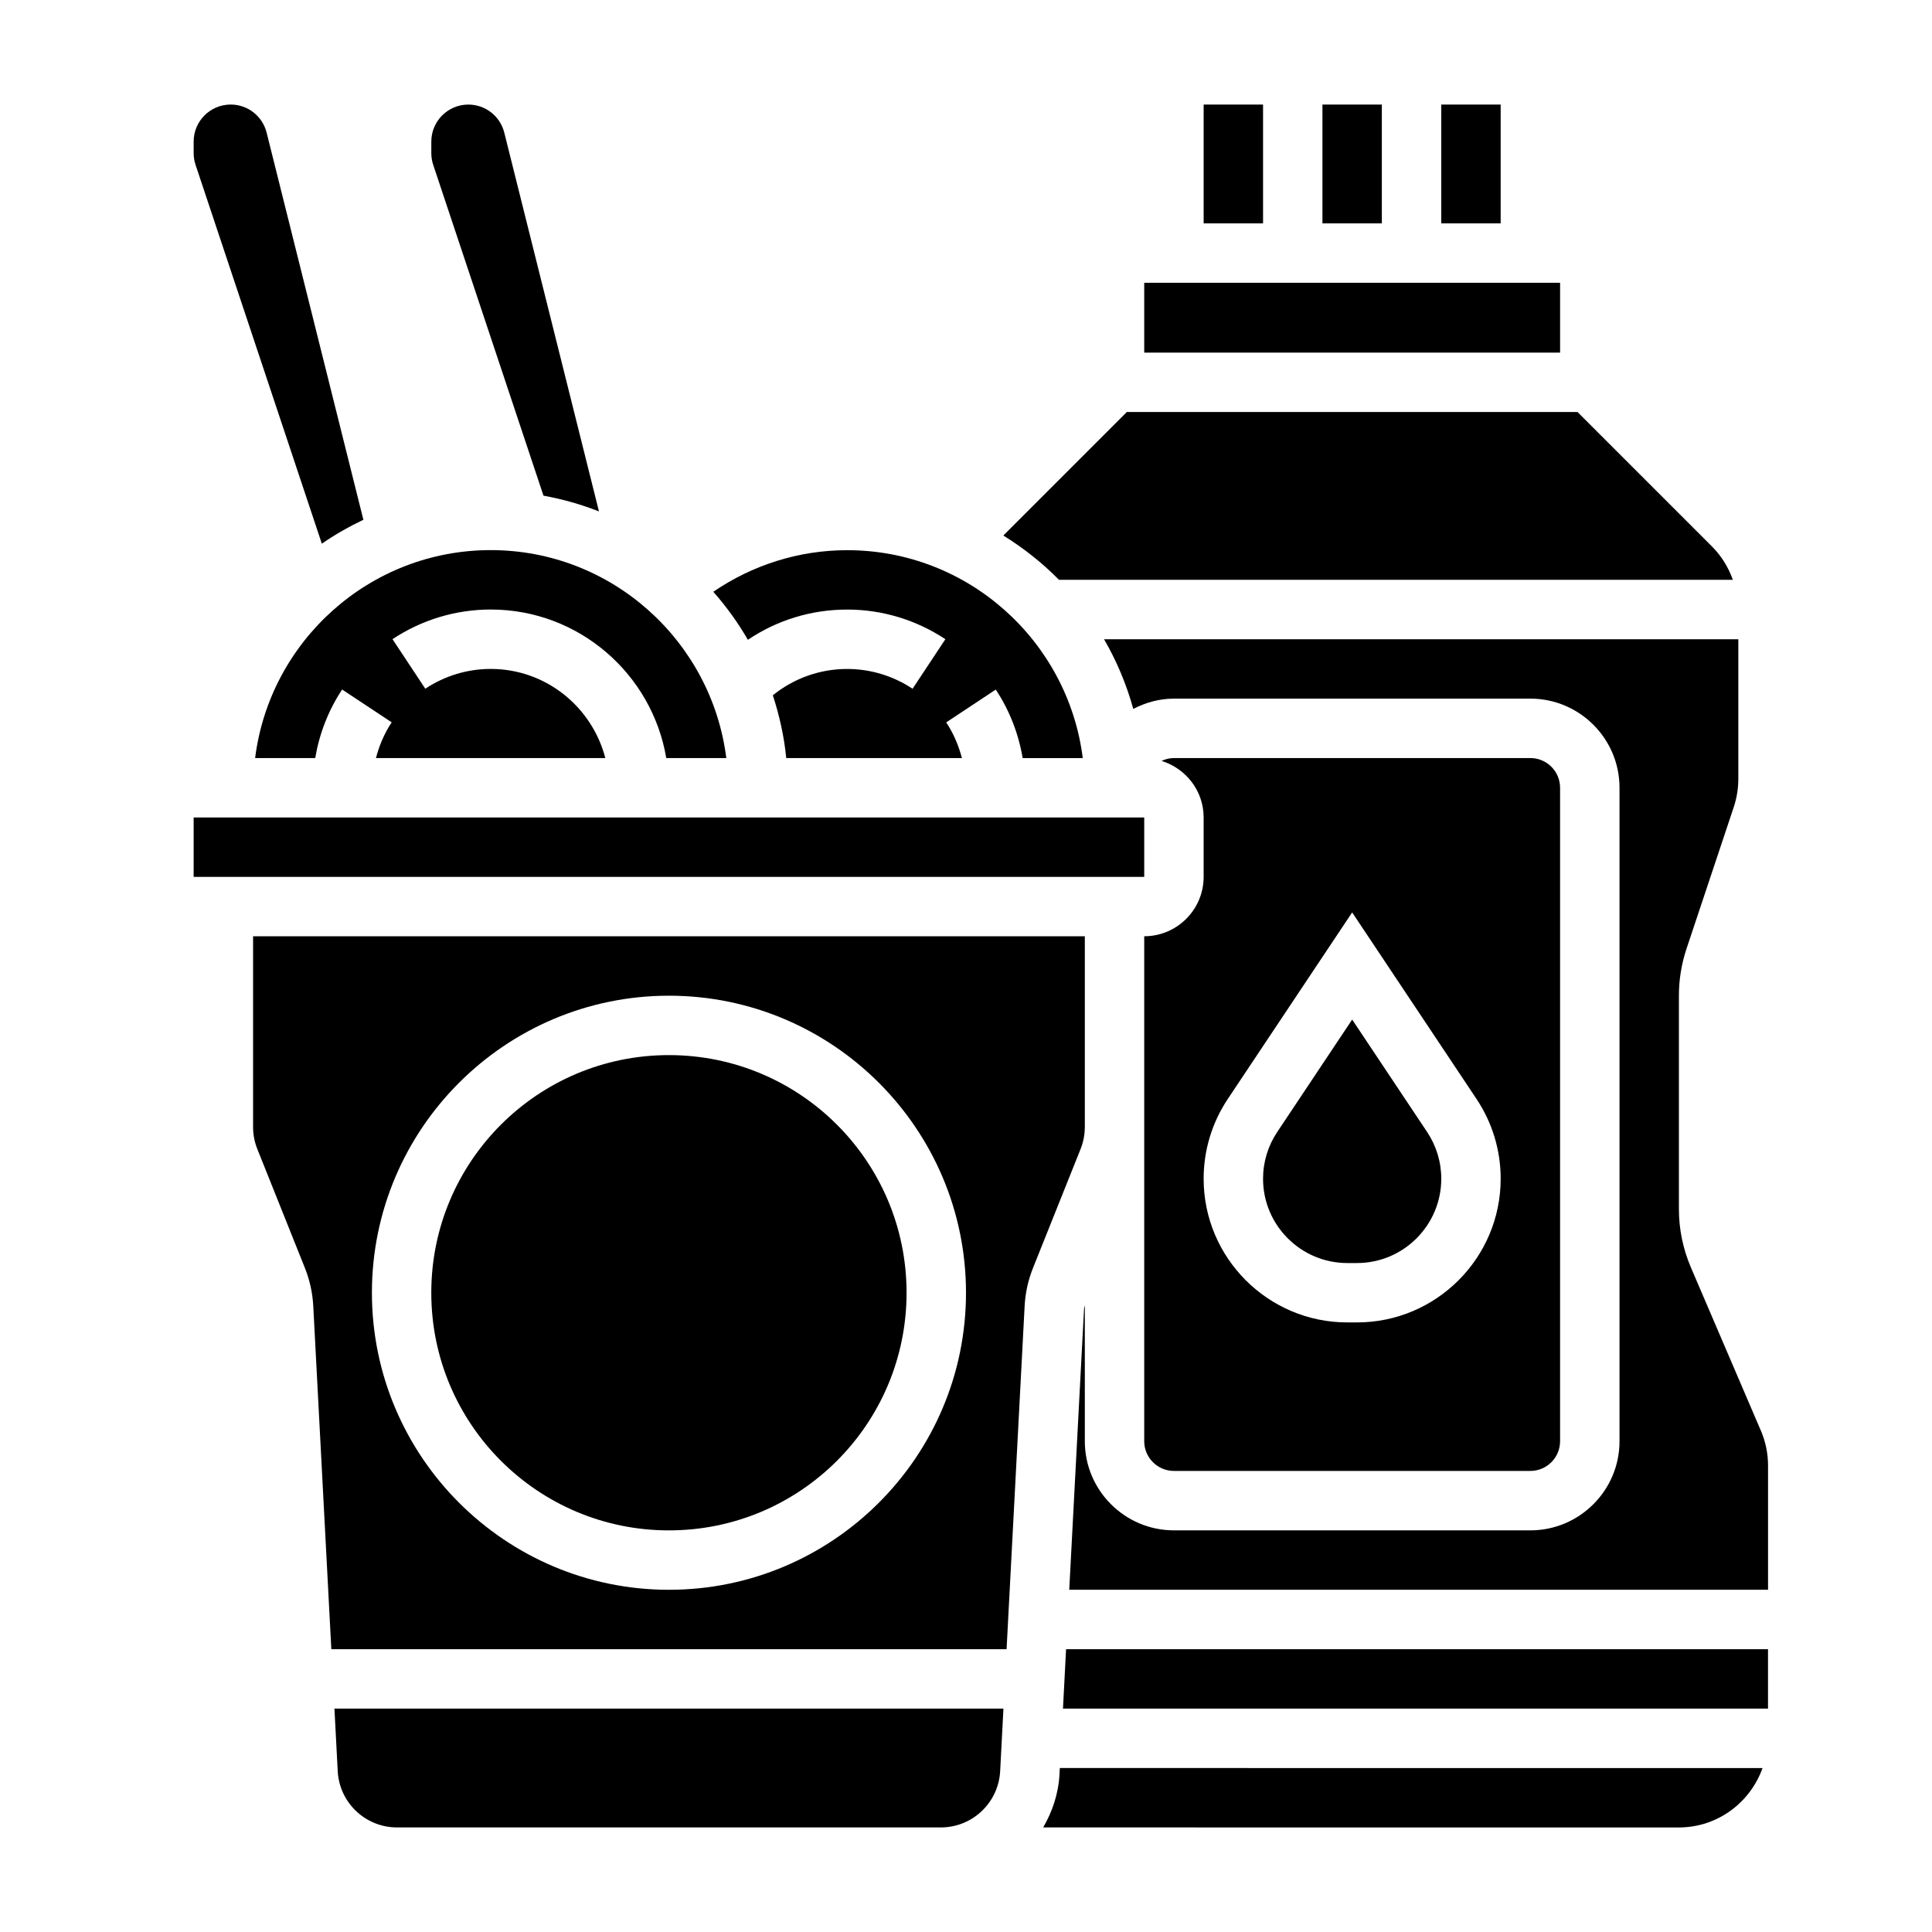 <?xml version="1.0" encoding="UTF-8"?>
<!-- Uploaded to: SVG Repo, www.svgrepo.com, Generator: SVG Repo Mixer Tools -->
<svg fill="#000000" width="800px" height="800px" version="1.1" viewBox="144 144 512 512" xmlns="http://www.w3.org/2000/svg">
 <g>
  <path d="m288.03 275.36c5.094 0.922 10.004 2.32 14.703 4.172l-25.094-100.39c-1.102-4.375-5.016-7.43-9.527-7.43-5.406 0-9.809 4.398-9.809 9.809v3.062c0 1.055 0.164 2.102 0.504 3.109z"/>
  <path d="m229.29 288.08c3.473-2.41 7.172-4.504 11.012-6.336l-25.645-102.61c-1.102-4.375-5.016-7.43-9.527-7.43-5.406 0-9.809 4.398-9.809 9.809v3.062c0 1.062 0.168 2.102 0.504 3.109z"/>
  <path d="m211.61 344.89h15.926c1.094-6.438 3.465-12.617 7.133-18.16l13.129 8.691c-1.938 2.934-3.297 6.141-4.164 9.469h60.781c-3.519-13.539-15.734-23.617-30.371-23.617-6.164 0-12.156 1.812-17.336 5.242l-8.691-13.129c7.762-5.141 16.762-7.856 26.027-7.856 23.355 0 42.754 17.059 46.523 39.359h15.91c-3.898-31.016-30.379-55.105-62.434-55.105s-58.539 24.09-62.434 55.105z"/>
  <path d="m195.32 360.64h251.91v15.742h-251.91z"/>
  <path d="m447.23 218.94h110.21v18.508h-110.21z"/>
  <path d="m462.98 171.71h15.742v31.488h-15.742z"/>
  <path d="m557.44 297.66h45.785c-1.156-3.25-2.961-6.25-5.465-8.77l-35.699-35.699-119.44-0.004-32.73 32.73c5.367 3.336 10.336 7.25 14.746 11.738z"/>
  <path d="m494.46 171.71h15.742v31.488h-15.742z"/>
  <path d="m501.06 478.72h2.551c12.32 0 22.34-10.02 22.34-22.34 0-4.426-1.301-8.707-3.754-12.398l-19.859-29.789-19.859 29.797c-2.457 3.684-3.758 7.965-3.758 12.391 0 12.32 10.02 22.34 22.34 22.34z"/>
  <path d="m368.51 305.54c9.266 0 18.262 2.715 26.023 7.856l-8.691 13.129c-5.18-3.43-11.168-5.242-17.332-5.242-7.32 0-14.176 2.512-19.703 6.977 1.746 5.328 2.984 10.887 3.559 16.641h46.555c-0.875-3.328-2.227-6.535-4.164-9.461l13.129-8.691c3.668 5.535 6.039 11.715 7.133 18.16h15.926c-3.898-31.016-30.379-55.105-62.434-55.105-12.762 0-25.074 3.906-35.48 11.02 3.457 3.922 6.535 8.172 9.164 12.73 7.668-5.172 16.734-8.012 26.316-8.012z"/>
  <path d="m425.7 596.8h186.84v-15.746h-186.02z"/>
  <path d="m431.49 442.68v-50.555h-220.42v50.555c0 2.008 0.379 3.977 1.133 5.848l12.602 31.504c1.281 3.203 2.023 6.582 2.211 10.027l4.789 90.996h178.95l4.785-90.977c0.188-3.457 0.93-6.832 2.211-10.035l12.602-31.504c0.754-1.883 1.133-3.852 1.133-5.859zm-110.21 122.63c-43.406 0-78.719-35.312-78.719-78.719s35.312-78.719 78.719-78.719 78.719 35.312 78.719 78.719c0.004 43.402-35.312 78.719-78.719 78.719z"/>
  <path d="m424.78 614.2c-0.277 5.156-1.891 9.895-4.328 14.09l168.47 0.004c10.25 0 18.91-6.606 22.168-15.742l-186.23-0.004z"/>
  <path d="m610.63 523.1-18.523-43.211c-2.109-4.941-3.18-10.152-3.18-15.508v-56.512c0-4.234 0.676-8.414 2.016-12.445l12.523-37.543c0.797-2.41 1.207-4.926 1.207-7.461v-37.016h-168.09c3.328 5.738 5.945 11.934 7.746 18.469 3.254-1.688 6.875-2.727 10.777-2.727h94.465c13.02 0 23.617 10.598 23.617 23.617v173.18c0 13.02-10.598 23.617-23.617 23.617h-94.465c-13.02 0-23.617-10.598-23.617-23.617v-36.016c-0.039 0.332-0.195 0.645-0.211 0.977l-3.918 74.402h185.19v-32.898c0-3.211-0.645-6.344-1.914-9.312z"/>
  <path d="m384.25 486.59c0 34.781-28.195 62.977-62.977 62.977s-62.977-28.195-62.977-62.977 28.195-62.977 62.977-62.977 62.977 28.195 62.977 62.977"/>
  <path d="m447.23 392.12v133.82c0 4.336 3.527 7.871 7.871 7.871h94.465c4.344 0 7.871-3.535 7.871-7.871v-173.18c0-4.336-3.527-7.871-7.871-7.871h-94.465c-1.18 0-2.273 0.301-3.273 0.762 6.43 1.984 11.148 7.914 11.148 14.98v15.742c0 8.688-7.062 15.746-15.746 15.746zm22.137 43.133 32.969-49.453 32.961 49.445c4.188 6.281 6.398 13.594 6.398 21.129 0 21-17.082 38.082-38.086 38.082h-2.551c-21 0-38.082-17.082-38.082-38.082 0-7.535 2.211-14.848 6.391-21.121z"/>
  <path d="m525.95 171.71h15.742v31.488h-15.742z"/>
  <path d="m233.5 613.37c0.434 8.359 7.34 14.918 15.723 14.918h144.11c8.375 0 15.281-6.559 15.719-14.918l0.867-16.57h-177.29z"/>
 </g>
</svg>